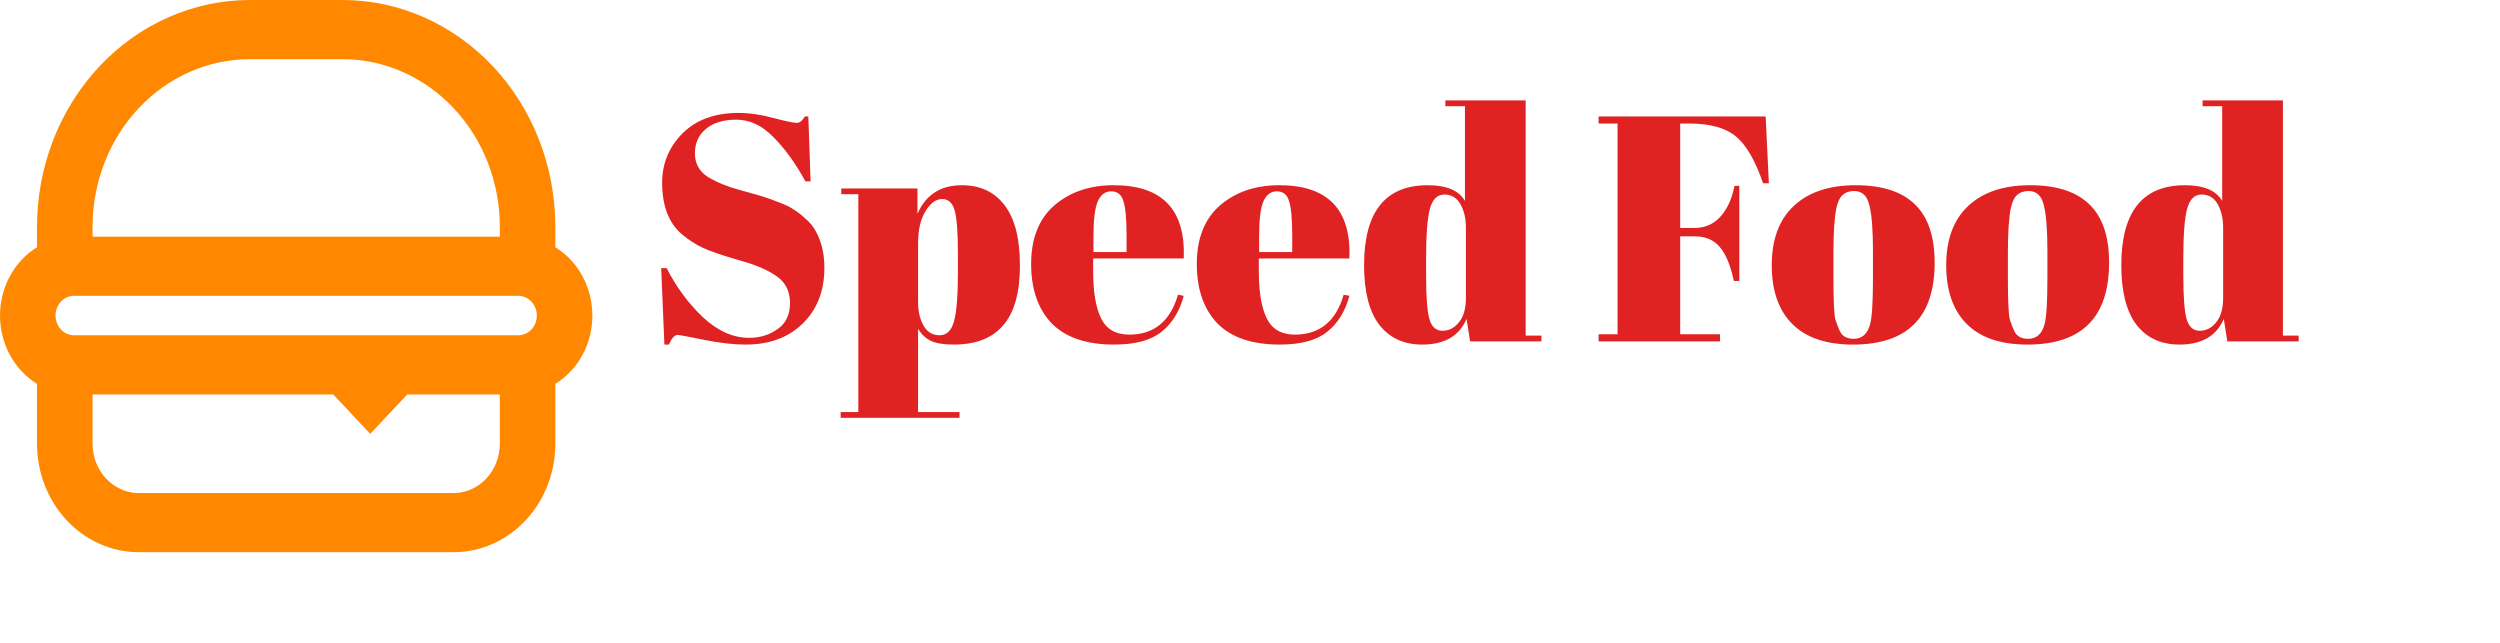 <svg xmlns="http://www.w3.org/2000/svg" width="249" height="64" viewBox="0 0 249 64" fill="none"><path fill-rule="evenodd" clip-rule="evenodd" d="M24.891 0C19.267 0 13.874 2.38 9.898 6.616C5.921 10.853 3.687 16.598 3.687 22.589V24.624C2.566 25.314 1.635 26.306 0.988 27.5C0.341 28.695 0 30.049 0 31.429C0 32.808 0.341 34.163 0.988 35.357C1.635 36.551 2.566 37.543 3.687 38.233V44.196C3.687 47.062 4.756 49.81 6.657 51.836C8.559 53.862 11.139 55 13.828 55H45.172C47.861 55 50.441 53.862 52.343 51.836C54.244 49.81 55.313 47.062 55.313 44.196V38.233C56.434 37.543 57.365 36.551 58.012 35.357C58.659 34.163 59 32.808 59 31.429C59 30.049 58.659 28.695 58.012 27.5C57.365 26.306 56.434 25.314 55.313 24.624V22.589C55.313 16.598 53.079 10.853 49.102 6.616C45.126 2.38 39.733 0 34.109 0H24.891ZM51.625 29.464H7.375C6.886 29.464 6.417 29.671 6.071 30.04C5.725 30.408 5.531 30.908 5.531 31.429C5.531 31.95 5.725 32.449 6.071 32.818C6.417 33.186 6.886 33.393 7.375 33.393H51.625C52.114 33.393 52.583 33.186 52.929 32.818C53.275 32.449 53.469 31.95 53.469 31.429C53.469 30.908 53.275 30.408 52.929 30.04C52.583 29.671 52.114 29.464 51.625 29.464ZM49.782 23.571V22.589C49.782 18.161 48.13 13.914 45.191 10.783C42.252 7.652 38.266 5.893 34.109 5.893H24.891C20.734 5.893 16.748 7.652 13.809 10.783C10.87 13.914 9.219 18.161 9.219 22.589V23.571H49.782ZM40.563 39.286H49.782V44.196C49.782 46.907 47.716 49.107 45.172 49.107H13.828C11.284 49.107 9.219 46.907 9.219 44.196V39.286H33.188L36.875 43.214L40.563 39.286Z" fill="#FF8800"></path><path d="M74.622 33.648C75.689 33.648 76.627 33.36 77.438 32.784C78.27 32.208 78.686 31.344 78.686 30.192C78.686 29.019 78.238 28.123 77.342 27.504C76.467 26.885 75.209 26.352 73.566 25.904C71.945 25.435 70.76 25.029 70.014 24.688C69.288 24.347 68.595 23.899 67.934 23.344C66.611 22.235 65.95 20.517 65.95 18.192C65.95 16.293 66.622 14.661 67.966 13.296C69.331 11.931 71.187 11.248 73.534 11.248C74.665 11.248 75.838 11.419 77.054 11.76C78.291 12.08 79.059 12.24 79.358 12.24C79.656 12.24 79.923 12.027 80.158 11.6H80.51L80.734 18.064H80.222C79.198 16.208 78.121 14.725 76.99 13.616C75.88 12.485 74.665 11.92 73.342 11.92C72.04 11.92 71.027 12.229 70.302 12.848C69.576 13.445 69.214 14.256 69.214 15.28C69.214 16.283 69.641 17.061 70.494 17.616C71.368 18.149 72.435 18.587 73.694 18.928C74.953 19.269 75.774 19.504 76.158 19.632C76.563 19.76 77.054 19.941 77.63 20.176C78.227 20.389 78.707 20.624 79.07 20.88C79.454 21.115 79.849 21.424 80.254 21.808C80.68 22.171 81.011 22.576 81.246 23.024C81.822 24.048 82.11 25.264 82.11 26.672C82.11 28.976 81.385 30.832 79.934 32.24C78.504 33.627 76.617 34.32 74.27 34.32C73.054 34.32 71.656 34.16 70.078 33.84C68.52 33.52 67.656 33.36 67.486 33.36C67.187 33.36 66.899 33.68 66.622 34.32H66.174L65.854 26.704H66.398C67.337 28.56 68.531 30.181 69.982 31.568C71.454 32.955 73.001 33.648 74.622 33.648ZM95.409 25.392C95.409 23.195 95.303 21.723 95.089 20.976C94.876 20.208 94.46 19.824 93.841 19.824C93.223 19.824 92.668 20.229 92.177 21.04C91.687 21.829 91.441 22.896 91.441 24.24V30.096C91.441 31.013 91.623 31.792 91.985 32.432C92.348 33.072 92.881 33.392 93.585 33.392C94.289 33.392 94.769 32.923 95.025 31.984C95.281 31.045 95.409 29.403 95.409 27.056V25.392ZM91.377 18.768V21.296C92.209 19.397 93.681 18.448 95.793 18.448C97.628 18.448 99.047 19.109 100.049 20.432C101.073 21.755 101.585 23.76 101.585 26.448C101.585 29.136 101.031 31.12 99.921 32.4C98.833 33.68 97.191 34.32 94.993 34.32C93.969 34.32 93.201 34.192 92.689 33.936C92.177 33.68 91.761 33.285 91.441 32.752V41.04H95.569V41.616H83.729V41.04H85.489V19.344H83.793V18.768H91.377ZM110.958 34.32C108.206 34.32 106.136 33.616 104.75 32.208C103.384 30.779 102.702 28.805 102.702 26.288C102.702 23.749 103.47 21.808 105.006 20.464C106.563 19.12 108.536 18.448 110.926 18.448C115.768 18.448 118.094 20.88 117.902 25.744H108.878V26.992C108.878 29.083 109.144 30.661 109.678 31.728C110.211 32.795 111.139 33.328 112.462 33.328C114.936 33.328 116.558 32.005 117.326 29.36L117.902 29.456C117.496 30.992 116.76 32.187 115.694 33.04C114.648 33.893 113.07 34.32 110.958 34.32ZM108.91 25.104H112.206V23.536C112.206 21.808 112.099 20.635 111.886 20.016C111.694 19.376 111.288 19.056 110.67 19.056C110.072 19.056 109.624 19.397 109.326 20.08C109.048 20.741 108.91 21.893 108.91 23.536V25.104ZM127.458 34.32C124.706 34.32 122.636 33.616 121.25 32.208C119.884 30.779 119.202 28.805 119.202 26.288C119.202 23.749 119.97 21.808 121.506 20.464C123.063 19.12 125.036 18.448 127.426 18.448C132.268 18.448 134.594 20.88 134.402 25.744H125.378V26.992C125.378 29.083 125.644 30.661 126.178 31.728C126.711 32.795 127.639 33.328 128.962 33.328C131.436 33.328 133.058 32.005 133.826 29.36L134.402 29.456C133.996 30.992 133.26 32.187 132.194 33.04C131.148 33.893 129.57 34.32 127.458 34.32ZM125.41 25.104H128.706V23.536C128.706 21.808 128.599 20.635 128.386 20.016C128.194 19.376 127.788 19.056 127.17 19.056C126.572 19.056 126.124 19.397 125.826 20.08C125.548 20.741 125.41 21.893 125.41 23.536V25.104ZM142.038 27.376C142.038 29.616 142.155 31.109 142.39 31.856C142.624 32.581 143.051 32.944 143.67 32.944C144.31 32.944 144.854 32.667 145.302 32.112C145.771 31.557 146.006 30.736 146.006 29.648V22.672C146.006 21.755 145.824 20.976 145.462 20.336C145.099 19.696 144.566 19.376 143.862 19.376C143.158 19.376 142.678 19.845 142.422 20.784C142.166 21.723 142.038 23.365 142.038 25.712V27.376ZM146.422 34L146.07 31.76C145.344 33.467 143.872 34.32 141.654 34.32C139.819 34.32 138.39 33.659 137.366 32.336C136.363 31.013 135.862 29.04 135.862 26.416C135.862 21.104 137.974 18.448 142.198 18.448C144.075 18.448 145.312 18.971 145.91 20.016V10.576H143.958V10H151.958V33.424H153.526V34H146.422Z" fill="#E02222"></path><path d="M159.22 11.6H175.86L176.18 18.256H175.604C174.814 15.952 173.897 14.384 172.852 13.552C171.828 12.72 170.292 12.304 168.244 12.304H167.348V22.704H168.788C169.812 22.704 170.665 22.331 171.348 21.584C172.03 20.837 172.5 19.813 172.756 18.512H173.236V27.984H172.692C172.35 26.384 171.87 25.243 171.252 24.56C170.654 23.877 169.833 23.536 168.788 23.536H167.348V33.296H171.316V34H159.22V33.296H161.108V12.304H159.22V11.6ZM186.547 27.696V24.976C186.547 22.907 186.43 21.403 186.195 20.464C185.982 19.504 185.47 19.024 184.659 19.024C184.19 19.024 183.806 19.163 183.507 19.44C183.23 19.696 183.027 20.133 182.899 20.752C182.707 21.712 182.611 23.173 182.611 25.136V27.632C182.611 29.957 182.675 31.355 182.803 31.824C182.953 32.293 183.102 32.677 183.251 32.976C183.486 33.488 183.945 33.744 184.627 33.744C185.459 33.744 186.003 33.264 186.259 32.304C186.451 31.621 186.547 30.085 186.547 27.696ZM184.563 34.32C181.897 34.32 179.881 33.637 178.515 32.272C177.15 30.907 176.467 28.955 176.467 26.416C176.467 23.856 177.193 21.893 178.643 20.528C180.115 19.141 182.174 18.448 184.819 18.448C187.465 18.448 189.438 19.088 190.739 20.368C192.041 21.627 192.691 23.557 192.691 26.16C192.691 31.6 189.982 34.32 184.563 34.32ZM203.922 27.696V24.976C203.922 22.907 203.805 21.403 203.57 20.464C203.357 19.504 202.845 19.024 202.034 19.024C201.565 19.024 201.181 19.163 200.882 19.44C200.605 19.696 200.402 20.133 200.274 20.752C200.082 21.712 199.986 23.173 199.986 25.136V27.632C199.986 29.957 200.05 31.355 200.178 31.824C200.328 32.293 200.477 32.677 200.626 32.976C200.861 33.488 201.32 33.744 202.002 33.744C202.834 33.744 203.378 33.264 203.634 32.304C203.826 31.621 203.922 30.085 203.922 27.696ZM201.938 34.32C199.272 34.32 197.256 33.637 195.89 32.272C194.525 30.907 193.842 28.955 193.842 26.416C193.842 23.856 194.568 21.893 196.018 20.528C197.49 19.141 199.549 18.448 202.194 18.448C204.84 18.448 206.813 19.088 208.114 20.368C209.416 21.627 210.066 23.557 210.066 26.16C210.066 31.6 207.357 34.32 201.938 34.32ZM217.457 27.376C217.457 29.616 217.575 31.109 217.809 31.856C218.044 32.581 218.471 32.944 219.089 32.944C219.729 32.944 220.273 32.667 220.721 32.112C221.191 31.557 221.425 30.736 221.425 29.648V22.672C221.425 21.755 221.244 20.976 220.881 20.336C220.519 19.696 219.985 19.376 219.281 19.376C218.577 19.376 218.097 19.845 217.841 20.784C217.585 21.723 217.457 23.365 217.457 25.712V27.376ZM221.841 34L221.489 31.76C220.764 33.467 219.292 34.32 217.073 34.32C215.239 34.32 213.809 33.659 212.785 32.336C211.783 31.013 211.281 29.04 211.281 26.416C211.281 21.104 213.393 18.448 217.617 18.448C219.495 18.448 220.732 18.971 221.329 20.016V10.576H219.377V10H227.377V33.424H228.945V34H221.841Z" fill="#E02222"></path></svg>